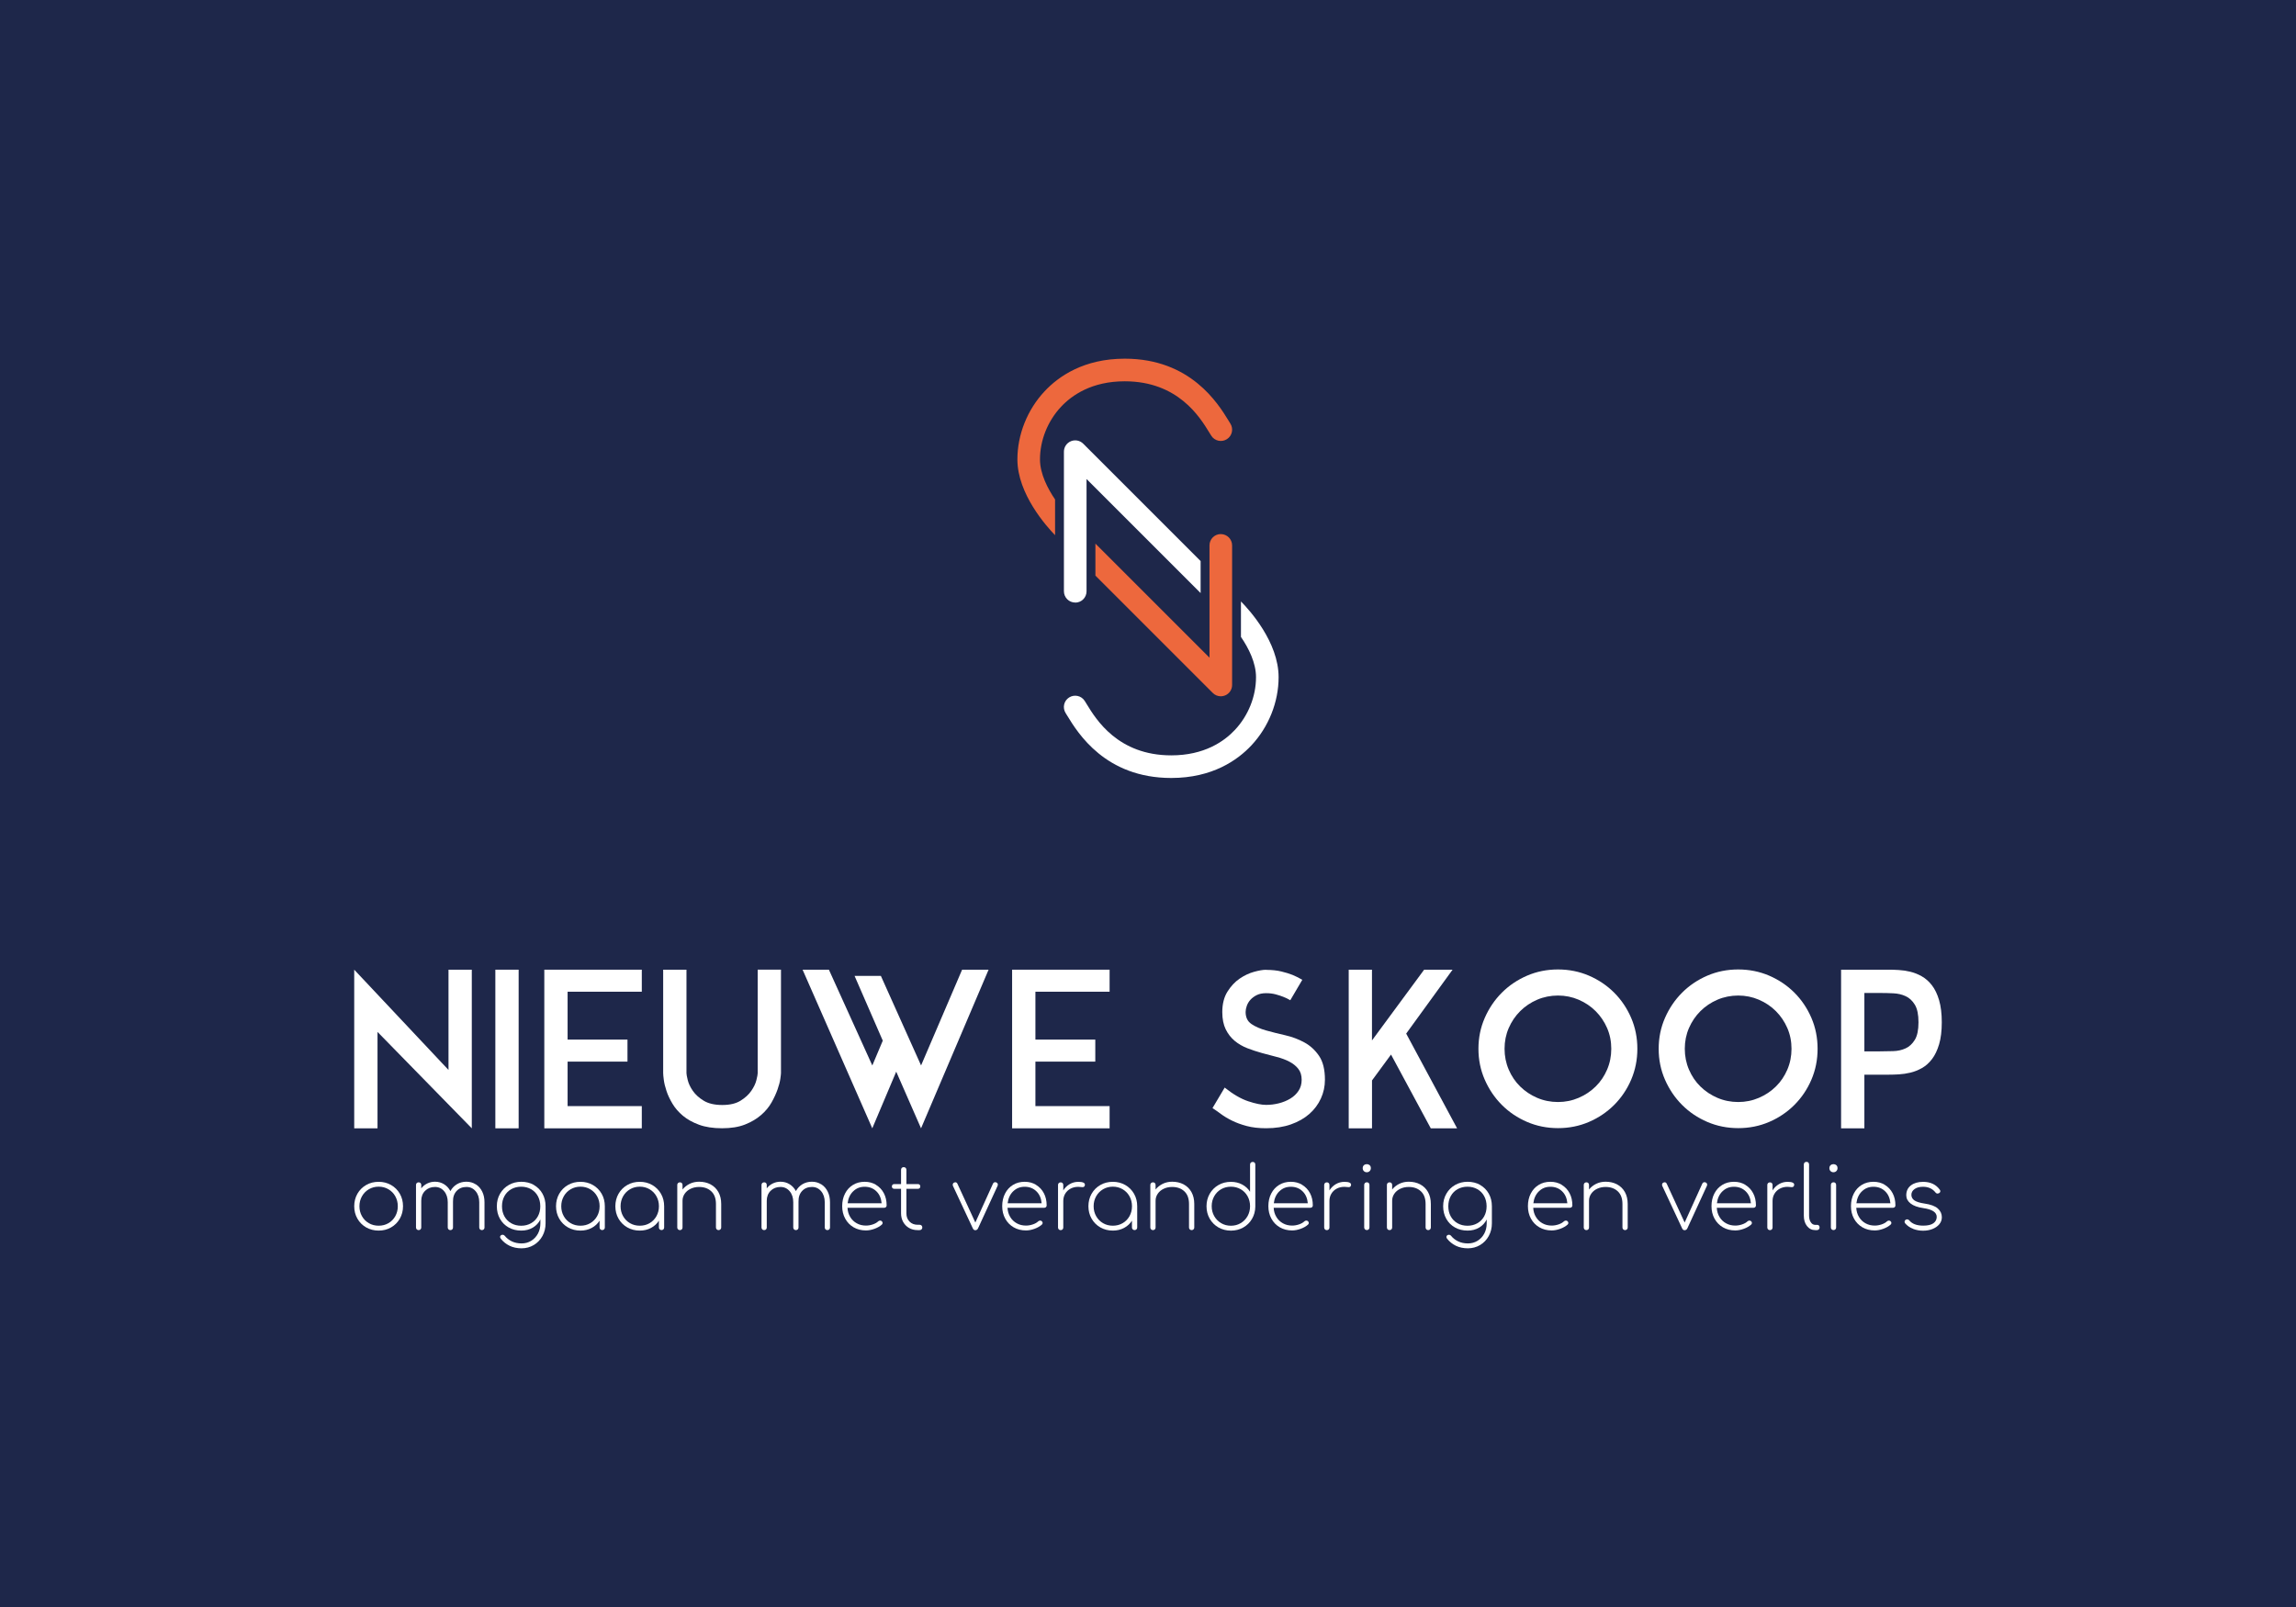 <?xml version="1.0" encoding="UTF-8"?> <svg xmlns="http://www.w3.org/2000/svg" id="Laag_1" data-name="Laag 1" viewBox="0 0 708.66 496.06"><defs><style> .cls-1 { fill: #ed683d; } .cls-2 { fill: #fff; } .cls-3 { fill: #1e274a; } </style></defs><rect class="cls-3" width="708.66" height="496.06"></rect><g><g><path class="cls-2" d="M138.43,330.28v-30.95h7.19v48.97l-29.1-29.76v29.76h-7.19v-48.97l29.1,30.95Z"></path><path class="cls-2" d="M160.08,348.3h-7.19v-48.97h7.19v48.97Z"></path><path class="cls-2" d="M198.09,299.33v6.8h-22.9v14.78h18.48v6.8h-18.48v13.73h22.9v6.86h-30.09v-48.97h30.09Z"></path><path class="cls-2" d="M204.69,299.33h7.19v31.94c0,.35,.13,1.07,.39,2.14,.26,1.08,.79,2.19,1.58,3.33,.79,1.14,1.91,2.16,3.36,3.04,1.45,.88,3.36,1.32,5.72,1.32s4.2-.44,5.63-1.32c1.42-.88,2.53-1.89,3.32-3.04,.79-1.14,1.32-2.24,1.58-3.3,.26-1.06,.4-1.76,.4-2.11v-32.01h7.19v31.94c0,.26-.07,.86-.2,1.78-.13,.92-.42,2.01-.86,3.27-.44,1.25-1.05,2.59-1.84,3.99-.79,1.41-1.87,2.71-3.23,3.89-1.36,1.19-3.02,2.17-4.97,2.94-1.95,.77-4.31,1.15-7.08,1.15s-5.14-.36-7.12-1.09c-1.98-.73-3.63-1.65-4.97-2.77-1.34-1.12-2.41-2.36-3.23-3.73-.81-1.36-1.43-2.67-1.84-3.93-.42-1.25-.69-2.38-.82-3.37-.13-.99-.2-1.7-.2-2.14v-31.94Z"></path><path class="cls-2" d="M296.95,299.33h8.18l-20.85,48.97-7.66-17.49-7.39,17.49-21.51-48.97h8.12l13.4,29.57,3.23-7.66-8.71-20h8.12l12.41,27.65,12.67-29.57Z"></path><path class="cls-2" d="M342.48,299.33v6.8h-22.9v14.78h18.48v6.8h-18.48v13.73h22.9v6.86h-30.09v-48.97h30.09Z"></path><path class="cls-2" d="M390.79,299.39c1.76,0,3.32,.16,4.69,.49,1.36,.33,2.53,.69,3.5,1.08,1.14,.48,2.13,.98,2.97,1.5l-3.7,6.3c-.66-.4-1.39-.75-2.18-1.06-.66-.26-1.44-.52-2.34-.76-.9-.24-1.88-.36-2.94-.36-1.14,0-2.11,.2-2.9,.59-.79,.4-1.44,.88-1.95,1.45-.51,.57-.88,1.2-1.12,1.88-.24,.68-.36,1.31-.36,1.88,0,1.67,.6,2.92,1.81,3.73,1.21,.81,2.72,1.47,4.54,1.98,1.82,.51,3.78,1,5.89,1.48,2.11,.48,4.07,1.22,5.89,2.21,1.82,.99,3.33,2.38,4.54,4.16,1.21,1.78,1.81,4.23,1.81,7.36,0,2.02-.41,3.95-1.24,5.77-.83,1.83-2.02,3.42-3.56,4.78-1.55,1.36-3.44,2.44-5.69,3.23-2.24,.79-4.79,1.19-7.65,1.19-2.29,0-4.29-.23-6.01-.69-1.72-.46-3.23-1.01-4.55-1.67-1.32-.65-2.46-1.34-3.43-2.06-.97-.72-1.83-1.32-2.57-1.8l3.76-6.33c2.6,2.07,5.02,3.48,7.26,4.22,2.24,.75,4.09,1.12,5.54,1.12,1.32,0,2.63-.16,3.93-.49,1.3-.33,2.47-.81,3.53-1.45,1.06-.64,1.9-1.44,2.54-2.41,.64-.97,.96-2.09,.96-3.37,0-1.41-.35-2.55-1.06-3.43-.7-.88-1.63-1.62-2.77-2.21-1.14-.59-2.45-1.08-3.93-1.45-1.47-.37-2.97-.77-4.49-1.19-1.52-.42-3.01-.91-4.49-1.48-1.47-.57-2.78-1.33-3.93-2.28-1.14-.95-2.07-2.13-2.77-3.56-.7-1.43-1.06-3.2-1.06-5.31,0-2.51,.53-4.61,1.58-6.3,1.06-1.69,2.31-3.04,3.76-4.03,1.45-.99,2.94-1.69,4.46-2.11,1.52-.42,2.76-.63,3.73-.63Z"></path><path class="cls-2" d="M423.46,299.33v21.84l16.1-21.84h8.78l-14.32,19.73,15.71,29.24h-8.12l-12.27-22.77-5.87,7.99v14.78h-7.19v-48.97h7.19Z"></path><path class="cls-2" d="M480.88,299.26c3.39,0,6.57,.64,9.54,1.91,2.97,1.28,5.57,3.03,7.79,5.25,2.22,2.22,3.97,4.82,5.25,7.79,1.28,2.97,1.91,6.15,1.91,9.54s-.64,6.57-1.91,9.54c-1.28,2.97-3.03,5.57-5.25,7.79-2.22,2.22-4.82,3.97-7.79,5.25-2.97,1.28-6.15,1.91-9.54,1.91s-6.57-.64-9.54-1.91c-2.97-1.28-5.57-3.02-7.79-5.25-2.22-2.22-3.98-4.82-5.28-7.79-1.3-2.97-1.95-6.15-1.95-9.54s.65-6.57,1.95-9.54c1.3-2.97,3.06-5.57,5.28-7.79,2.22-2.22,4.82-3.97,7.79-5.25,2.97-1.28,6.15-1.91,9.54-1.91Zm0,40.92c2.24,0,4.37-.43,6.37-1.29,2-.86,3.75-2.02,5.25-3.5,1.5-1.47,2.67-3.21,3.53-5.21,.86-2,1.29-4.15,1.29-6.44s-.43-4.42-1.29-6.4c-.86-1.98-2.04-3.72-3.53-5.21-1.5-1.5-3.25-2.67-5.25-3.53-2-.86-4.12-1.29-6.37-1.29s-4.43,.43-6.43,1.29c-2,.86-3.75,2.04-5.25,3.53-1.5,1.5-2.67,3.23-3.53,5.21-.86,1.98-1.29,4.11-1.29,6.4s.43,4.43,1.29,6.44c.86,2,2.03,3.74,3.53,5.21,1.5,1.47,3.24,2.64,5.25,3.5,2,.86,4.15,1.29,6.43,1.29Z"></path><path class="cls-2" d="M536.51,299.26c3.39,0,6.57,.64,9.54,1.91,2.97,1.28,5.57,3.03,7.79,5.25,2.22,2.22,3.97,4.82,5.25,7.79,1.28,2.97,1.91,6.15,1.91,9.54s-.64,6.57-1.91,9.54c-1.28,2.97-3.03,5.57-5.25,7.79s-4.82,3.97-7.79,5.25c-2.97,1.28-6.15,1.91-9.54,1.91s-6.57-.64-9.54-1.91c-2.97-1.28-5.57-3.02-7.79-5.25-2.22-2.22-3.98-4.82-5.28-7.79-1.3-2.97-1.95-6.15-1.95-9.54s.65-6.57,1.95-9.54c1.3-2.97,3.06-5.57,5.28-7.79,2.22-2.22,4.82-3.97,7.79-5.25,2.97-1.28,6.15-1.91,9.54-1.91Zm0,40.92c2.24,0,4.37-.43,6.37-1.29,2-.86,3.75-2.02,5.25-3.5,1.5-1.47,2.67-3.21,3.53-5.21,.86-2,1.29-4.15,1.29-6.44s-.43-4.42-1.29-6.4c-.86-1.98-2.04-3.72-3.53-5.21-1.5-1.5-3.25-2.67-5.25-3.53-2-.86-4.12-1.29-6.37-1.29s-4.43,.43-6.43,1.29c-2,.86-3.75,2.04-5.25,3.53-1.5,1.5-2.67,3.23-3.53,5.21-.86,1.98-1.29,4.11-1.29,6.4s.43,4.43,1.29,6.44c.86,2,2.03,3.74,3.53,5.21,1.5,1.47,3.24,2.64,5.25,3.5,2,.86,4.15,1.29,6.43,1.29Z"></path><path class="cls-2" d="M582.97,299.33c.88,0,1.9,.03,3.07,.1,1.17,.07,2.35,.24,3.56,.53,1.21,.29,2.4,.76,3.56,1.42,1.17,.66,2.21,1.58,3.13,2.77,.92,1.19,1.66,2.72,2.21,4.59,.55,1.87,.83,4.15,.83,6.83s-.28,4.95-.83,6.8c-.55,1.85-1.28,3.37-2.18,4.55-.9,1.19-1.94,2.11-3.1,2.77-1.17,.66-2.35,1.13-3.56,1.42-1.21,.29-2.39,.46-3.53,.53-1.14,.07-2.18,.1-3.1,.1h-7.59v16.56h-7.19v-48.97h14.72Zm-2.77,25.21c1.32,0,2.69-.02,4.12-.07,1.43-.04,2.72-.33,3.86-.86,1.14-.53,2.09-1.41,2.84-2.64,.75-1.23,1.12-3.04,1.12-5.41s-.37-4.18-1.12-5.41c-.75-1.23-1.69-2.11-2.84-2.64-1.14-.53-2.42-.83-3.83-.89-1.41-.07-2.77-.1-4.09-.1h-4.82v18.02h4.75Z"></path></g><g><path class="cls-2" d="M113.02,378.89c-1.15-.66-2.05-1.56-2.71-2.71-.66-1.15-.98-2.43-.98-3.83s.33-2.7,.98-3.85c.66-1.15,1.56-2.05,2.71-2.71s2.43-.98,3.85-.98,2.68,.33,3.83,.98c1.15,.66,2.05,1.56,2.71,2.71s.98,2.44,.98,3.85-.33,2.68-.98,3.83c-.66,1.15-1.56,2.05-2.71,2.71s-2.43,.98-3.83,.98-2.7-.33-3.85-.98Zm6.87-1.31c.9-.52,1.6-1.24,2.12-2.16,.51-.92,.77-1.94,.77-3.07s-.26-2.16-.77-3.07c-.51-.92-1.22-1.64-2.12-2.17-.9-.53-1.91-.8-3.02-.8s-2.12,.27-3.02,.8-1.61,1.25-2.13,2.17c-.52,.92-.78,1.94-.78,3.07s.26,2.16,.78,3.07c.52,.92,1.23,1.64,2.13,2.16,.9,.52,1.9,.78,3.02,.78s2.12-.26,3.02-.78Z"></path><path class="cls-2" d="M146.87,365.59c.84,.54,1.5,1.29,1.97,2.25,.47,.96,.7,2.05,.7,3.28v7.79c0,.23-.07,.43-.22,.58s-.34,.23-.59,.23c-.23,0-.43-.08-.58-.23-.15-.15-.23-.35-.23-.58v-7.79c0-1.38-.37-2.52-1.11-3.4-.74-.88-1.68-1.32-2.83-1.32-1.26,0-2.27,.41-3.05,1.24-.77,.83-1.14,1.92-1.11,3.29v7.98c0,.23-.07,.43-.22,.58-.14,.15-.34,.23-.59,.23-.23,0-.43-.08-.58-.23-.15-.15-.23-.35-.23-.58v-7.79c0-1.38-.37-2.52-1.11-3.4-.74-.88-1.68-1.32-2.83-1.32-1.24,0-2.26,.4-3.05,1.19-.79,.79-1.19,1.82-1.19,3.07v8.25c0,.23-.07,.43-.22,.58s-.34,.23-.59,.23c-.23,0-.43-.08-.58-.23-.15-.15-.23-.35-.23-.58v-13.13c0-.25,.08-.45,.23-.59,.15-.14,.35-.22,.58-.22,.25,0,.45,.07,.59,.22s.22,.34,.22,.59v1.05c.5-.65,1.12-1.15,1.86-1.51,.74-.36,1.53-.54,2.37-.54,1.04,0,1.98,.26,2.8,.77,.83,.51,1.48,1.22,1.97,2.12,.49-.9,1.16-1.6,2.02-2.12,.86-.51,1.83-.77,2.91-.77s2.04,.27,2.88,.81Z"></path><path class="cls-2" d="M164.76,365.78c1.14,.65,2.03,1.54,2.67,2.68,.64,1.14,.96,2.44,.96,3.89v5.28c0,1.44-.32,2.74-.97,3.92-.65,1.18-1.54,2.1-2.67,2.78-1.13,.67-2.39,1.01-3.77,1.01s-2.66-.27-3.73-.8c-1.07-.53-1.96-1.25-2.68-2.17-.14-.18-.22-.36-.22-.54,0-.22,.09-.39,.27-.51,.14-.11,.31-.16,.49-.16,.29,0,.52,.12,.7,.35,.59,.72,1.33,1.28,2.2,1.7,.87,.41,1.86,.62,2.98,.62s2.08-.27,2.97-.81c.88-.54,1.57-1.28,2.08-2.22,.5-.94,.75-2,.75-3.17v-1.19c-.52,1.06-1.3,1.9-2.33,2.51-1.03,.61-2.22,.92-3.57,.92-1.46,0-2.75-.32-3.89-.96-1.14-.64-2.04-1.53-2.68-2.67-.65-1.14-.97-2.44-.97-3.89s.33-2.73,1-3.88c.66-1.15,1.57-2.05,2.72-2.7,1.15-.65,2.43-.97,3.83-.97s2.75,.32,3.89,.97Zm-.85,11.82c.9-.51,1.6-1.22,2.1-2.13,.5-.91,.75-1.94,.75-3.11s-.25-2.21-.75-3.13c-.5-.92-1.2-1.63-2.1-2.14-.9-.51-1.91-.77-3.05-.77s-2.17,.26-3.07,.77c-.9,.51-1.6,1.23-2.1,2.14-.5,.92-.75,1.96-.75,3.13s.25,2.21,.75,3.11c.5,.91,1.2,1.62,2.1,2.13,.9,.51,1.92,.77,3.07,.77s2.15-.26,3.05-.77Z"></path><path class="cls-2" d="M182.99,365.79c1.15,.66,2.05,1.56,2.71,2.71s.98,2.44,.98,3.85v6.55c0,.23-.07,.43-.22,.58-.14,.15-.34,.23-.59,.23-.23,0-.43-.08-.58-.23-.15-.15-.23-.35-.23-.58v-2.1c-.59,.95-1.41,1.7-2.44,2.25-1.03,.55-2.19,.82-3.46,.82-1.42,0-2.7-.33-3.85-.98-1.15-.66-2.05-1.56-2.71-2.71-.66-1.15-.98-2.43-.98-3.83s.33-2.7,.98-3.85c.66-1.15,1.56-2.05,2.71-2.71,1.15-.66,2.43-.98,3.85-.98s2.68,.33,3.83,.98Zm-.81,11.79c.9-.52,1.6-1.24,2.12-2.16,.51-.92,.77-1.94,.77-3.07s-.26-2.16-.77-3.07c-.51-.92-1.22-1.64-2.12-2.17-.9-.53-1.91-.8-3.02-.8s-2.12,.27-3.02,.8c-.9,.53-1.61,1.25-2.13,2.17-.52,.92-.78,1.94-.78,3.07s.26,2.16,.78,3.07c.52,.92,1.23,1.64,2.13,2.16,.9,.52,1.9,.78,3.02,.78s2.12-.26,3.02-.78Z"></path><path class="cls-2" d="M201.3,365.79c1.15,.66,2.05,1.56,2.71,2.71s.98,2.44,.98,3.85v6.55c0,.23-.07,.43-.22,.58-.14,.15-.34,.23-.59,.23-.23,0-.43-.08-.58-.23-.15-.15-.23-.35-.23-.58v-2.1c-.59,.95-1.41,1.7-2.44,2.25-1.03,.55-2.19,.82-3.46,.82-1.42,0-2.7-.33-3.85-.98-1.15-.66-2.05-1.56-2.71-2.71-.66-1.15-.98-2.43-.98-3.83s.33-2.7,.98-3.85c.66-1.15,1.56-2.05,2.71-2.71s2.43-.98,3.85-.98,2.68,.33,3.83,.98Zm-.81,11.79c.9-.52,1.6-1.24,2.12-2.16,.51-.92,.77-1.94,.77-3.07s-.26-2.16-.77-3.07c-.51-.92-1.22-1.64-2.12-2.17-.9-.53-1.91-.8-3.02-.8s-2.12,.27-3.02,.8-1.61,1.25-2.13,2.17c-.52,.92-.78,1.94-.78,3.07s.26,2.16,.78,3.07c.52,.92,1.23,1.64,2.13,2.16,.9,.52,1.9,.78,3.02,.78s2.12-.26,3.02-.78Z"></path><path class="cls-2" d="M219.29,365.59c1.03,.54,1.84,1.33,2.43,2.36,.58,1.03,.88,2.27,.88,3.71v7.25c0,.23-.08,.43-.23,.58-.15,.15-.35,.23-.58,.23s-.43-.08-.58-.23c-.15-.15-.23-.35-.23-.58v-7.25c0-1.71-.48-3.01-1.44-3.91-.96-.9-2.21-1.35-3.76-1.35-.95,0-1.82,.18-2.6,.55-.78,.37-1.4,.88-1.85,1.54-.45,.66-.67,1.38-.67,2.17v8.25c0,.23-.07,.43-.22,.58-.14,.15-.34,.23-.59,.23-.23,0-.43-.08-.58-.23-.15-.15-.23-.35-.23-.58v-13.13c0-.25,.08-.45,.23-.59,.15-.14,.35-.22,.58-.22,.25,0,.45,.07,.59,.22s.22,.34,.22,.59v1.4c.61-.76,1.36-1.34,2.24-1.77,.88-.42,1.84-.63,2.88-.63,1.31,0,2.48,.27,3.52,.81Z"></path><path class="cls-2" d="M253.51,365.59c.84,.54,1.5,1.29,1.97,2.25,.47,.96,.7,2.05,.7,3.28v7.79c0,.23-.07,.43-.22,.58s-.34,.23-.59,.23c-.23,0-.43-.08-.58-.23-.15-.15-.23-.35-.23-.58v-7.79c0-1.38-.37-2.52-1.11-3.4-.74-.88-1.68-1.32-2.83-1.32-1.26,0-2.27,.41-3.05,1.24-.77,.83-1.14,1.92-1.11,3.29v7.98c0,.23-.07,.43-.22,.58s-.34,.23-.59,.23c-.23,0-.43-.08-.58-.23-.15-.15-.23-.35-.23-.58v-7.79c0-1.38-.37-2.52-1.11-3.4-.74-.88-1.68-1.32-2.83-1.32-1.24,0-2.26,.4-3.05,1.19-.79,.79-1.19,1.82-1.19,3.07v8.25c0,.23-.07,.43-.22,.58-.14,.15-.34,.23-.59,.23-.23,0-.43-.08-.58-.23-.15-.15-.23-.35-.23-.58v-13.13c0-.25,.08-.45,.23-.59,.15-.14,.35-.22,.58-.22,.25,0,.45,.07,.59,.22s.22,.34,.22,.59v1.05c.5-.65,1.12-1.15,1.86-1.51,.74-.36,1.53-.54,2.37-.54,1.04,0,1.98,.26,2.8,.77,.83,.51,1.48,1.22,1.97,2.12,.49-.9,1.16-1.6,2.02-2.12,.86-.51,1.83-.77,2.91-.77s2.04,.27,2.88,.81Z"></path><path class="cls-2" d="M270.39,365.76c1.03,.62,1.84,1.48,2.41,2.57,.58,1.1,.86,2.35,.86,3.75,0,.23-.07,.42-.22,.55s-.33,.2-.57,.2h-11.29c.05,1.06,.33,2.01,.84,2.84,.5,.84,1.18,1.49,2.02,1.95,.84,.47,1.79,.7,2.83,.7,.7,0,1.41-.12,2.12-.36,.71-.24,1.27-.56,1.68-.96,.18-.14,.37-.22,.57-.22s.36,.05,.48,.16c.2,.16,.3,.35,.3,.57,0,.18-.08,.35-.24,.51-.58,.52-1.33,.95-2.25,1.29-.93,.34-1.81,.51-2.66,.51-1.42,0-2.68-.32-3.79-.96-1.11-.64-1.97-1.53-2.6-2.67-.63-1.14-.94-2.43-.94-3.87s.29-2.75,.88-3.89c.58-1.14,1.4-2.03,2.45-2.67,1.05-.64,2.25-.96,3.6-.96s2.48,.31,3.52,.93Zm-7.06,1.98c-.96,.93-1.53,2.17-1.71,3.69h10.49c-.13-1.53-.66-2.76-1.62-3.69-.95-.93-2.16-1.4-3.61-1.4s-2.58,.47-3.54,1.4Z"></path><path class="cls-2" d="M284.44,378.3c.15,.15,.23,.35,.23,.61,0,.23-.08,.43-.23,.58-.15,.15-.35,.23-.61,.23h-.62c-.99,0-1.87-.22-2.64-.67-.77-.45-1.37-1.06-1.81-1.85-.43-.78-.65-1.67-.65-2.66v-7.57h-2.1c-.22,0-.39-.07-.53-.2s-.2-.31-.2-.53,.07-.39,.2-.53c.13-.13,.31-.2,.53-.2h2.1v-4.39c0-.25,.08-.45,.23-.61,.15-.15,.35-.23,.58-.23,.25,0,.45,.08,.61,.23,.15,.15,.23,.35,.23,.61v4.39h3.56c.22,0,.39,.07,.53,.2,.13,.14,.2,.31,.2,.53s-.07,.39-.2,.53-.31,.2-.53,.2h-3.56v7.57c0,1.04,.32,1.89,.97,2.55s1.48,.98,2.51,.98h.59c.25,0,.45,.08,.61,.23Z"></path><path class="cls-2" d="M307.98,365.7c0,.13-.02,.23-.05,.3l-6.06,13.18c-.18,.38-.47,.57-.86,.57-.16,0-.31-.05-.44-.15-.13-.1-.24-.24-.31-.42l-6.15-13.15c-.04-.07-.05-.17-.05-.3,0-.32,.15-.56,.46-.7,.11-.05,.22-.08,.32-.08,.31,0,.53,.15,.67,.46l5.53,11.97,5.44-11.99c.14-.31,.38-.46,.7-.46,.13,0,.24,.03,.35,.08,.31,.14,.46,.38,.46,.7Z"></path><path class="cls-2" d="M319.78,365.76c1.03,.62,1.84,1.48,2.41,2.57,.58,1.1,.86,2.35,.86,3.75,0,.23-.07,.42-.22,.55s-.33,.2-.57,.2h-11.29c.05,1.06,.33,2.01,.84,2.84,.5,.84,1.18,1.49,2.02,1.95,.84,.47,1.79,.7,2.83,.7,.7,0,1.41-.12,2.12-.36,.71-.24,1.27-.56,1.68-.96,.18-.14,.37-.22,.57-.22s.36,.05,.48,.16c.2,.16,.3,.35,.3,.57,0,.18-.08,.35-.24,.51-.58,.52-1.33,.95-2.25,1.29-.93,.34-1.81,.51-2.66,.51-1.42,0-2.68-.32-3.79-.96-1.11-.64-1.97-1.53-2.6-2.67-.63-1.14-.94-2.43-.94-3.87s.29-2.75,.88-3.89c.58-1.14,1.4-2.03,2.45-2.67,1.05-.64,2.25-.96,3.6-.96s2.48,.31,3.52,.93Zm-7.06,1.98c-.96,.93-1.53,2.17-1.71,3.69h10.49c-.13-1.53-.66-2.76-1.62-3.69-.95-.93-2.16-1.4-3.61-1.4s-2.58,.47-3.54,1.4Z"></path><path class="cls-2" d="M334.86,365.7c0,.09,0,.16-.03,.22-.05,.2-.14,.34-.26,.42s-.27,.12-.47,.12c-.16,0-.37-.02-.63-.05-.26-.04-.48-.05-.66-.05-.9,0-1.7,.19-2.4,.57-.7,.38-1.25,.9-1.64,1.56s-.59,1.41-.59,2.24v8.19c0,.23-.07,.43-.22,.58s-.34,.23-.59,.23c-.23,0-.43-.08-.58-.23-.15-.15-.23-.35-.23-.58v-13.13c0-.25,.08-.45,.23-.59,.15-.14,.35-.22,.58-.22,.25,0,.45,.07,.59,.22s.22,.34,.22,.59v1.67c.52-.83,1.19-1.47,1.99-1.94,.81-.47,1.69-.7,2.64-.7,1.37,0,2.05,.3,2.05,.89Z"></path><path class="cls-2" d="M347.31,365.79c1.15,.66,2.05,1.56,2.71,2.71,.66,1.15,.98,2.44,.98,3.85v6.55c0,.23-.07,.43-.22,.58s-.34,.23-.59,.23c-.23,0-.43-.08-.58-.23-.15-.15-.23-.35-.23-.58v-2.1c-.59,.95-1.41,1.7-2.44,2.25-1.03,.55-2.19,.82-3.46,.82-1.42,0-2.7-.33-3.85-.98-1.15-.66-2.05-1.56-2.71-2.71-.66-1.15-.98-2.43-.98-3.83s.33-2.7,.98-3.85c.66-1.15,1.56-2.05,2.71-2.71,1.15-.66,2.43-.98,3.85-.98s2.68,.33,3.83,.98Zm-.81,11.79c.9-.52,1.6-1.24,2.12-2.16,.51-.92,.77-1.94,.77-3.07s-.26-2.16-.77-3.07c-.51-.92-1.22-1.64-2.12-2.17-.9-.53-1.91-.8-3.02-.8s-2.12,.27-3.02,.8-1.61,1.25-2.13,2.17c-.52,.92-.78,1.94-.78,3.07s.26,2.16,.78,3.07c.52,.92,1.23,1.64,2.13,2.16,.9,.52,1.9,.78,3.02,.78s2.12-.26,3.02-.78Z"></path><path class="cls-2" d="M365.3,365.59c1.03,.54,1.84,1.33,2.43,2.36,.58,1.03,.88,2.27,.88,3.71v7.25c0,.23-.08,.43-.23,.58s-.35,.23-.58,.23-.43-.08-.58-.23c-.15-.15-.23-.35-.23-.58v-7.25c0-1.71-.48-3.01-1.44-3.91-.96-.9-2.21-1.35-3.76-1.35-.95,0-1.82,.18-2.6,.55-.78,.37-1.4,.88-1.85,1.54s-.67,1.38-.67,2.17v8.25c0,.23-.07,.43-.22,.58s-.34,.23-.59,.23c-.23,0-.43-.08-.58-.23-.15-.15-.23-.35-.23-.58v-13.13c0-.25,.08-.45,.23-.59,.15-.14,.35-.22,.58-.22,.25,0,.45,.07,.59,.22s.22,.34,.22,.59v1.4c.61-.76,1.36-1.34,2.24-1.77,.88-.42,1.84-.63,2.88-.63,1.31,0,2.48,.27,3.52,.81Z"></path><path class="cls-2" d="M387.23,358.88c.14,.14,.22,.34,.22,.59v13.02c-.02,1.38-.36,2.64-1.02,3.77-.66,1.13-1.57,2.02-2.71,2.66-1.14,.64-2.4,.96-3.79,.96s-2.7-.33-3.85-.98c-1.15-.66-2.05-1.56-2.71-2.71-.66-1.15-.98-2.44-.98-3.85s.33-2.68,.98-3.83c.66-1.15,1.56-2.05,2.71-2.71,1.15-.66,2.43-.98,3.85-.98,1.28,0,2.43,.27,3.46,.82,1.03,.55,1.85,1.3,2.44,2.25v-8.41c0-.25,.08-.45,.23-.59,.15-.14,.35-.22,.58-.22,.25,0,.45,.07,.59,.22Zm-4.29,18.69c.9-.53,1.6-1.25,2.12-2.17,.51-.92,.77-1.94,.77-3.07s-.26-2.16-.77-3.07c-.51-.92-1.22-1.64-2.12-2.16-.9-.52-1.91-.78-3.02-.78s-2.12,.26-3.02,.78c-.9,.52-1.61,1.24-2.13,2.16-.52,.92-.78,1.94-.78,3.07s.26,2.16,.78,3.07c.52,.92,1.23,1.64,2.13,2.17,.9,.53,1.9,.8,3.02,.8s2.12-.27,3.02-.8Z"></path><path class="cls-2" d="M401.93,365.76c1.03,.62,1.84,1.48,2.41,2.57,.58,1.1,.86,2.35,.86,3.75,0,.23-.07,.42-.22,.55s-.33,.2-.57,.2h-11.29c.05,1.06,.33,2.01,.84,2.84,.5,.84,1.18,1.49,2.02,1.95,.84,.47,1.79,.7,2.83,.7,.7,0,1.41-.12,2.12-.36,.71-.24,1.27-.56,1.68-.96,.18-.14,.37-.22,.57-.22s.36,.05,.48,.16c.2,.16,.3,.35,.3,.57,0,.18-.08,.35-.24,.51-.58,.52-1.33,.95-2.25,1.29-.93,.34-1.81,.51-2.66,.51-1.42,0-2.68-.32-3.79-.96-1.11-.64-1.97-1.53-2.6-2.67-.63-1.14-.94-2.43-.94-3.87s.29-2.75,.88-3.89c.58-1.14,1.4-2.03,2.45-2.67,1.05-.64,2.25-.96,3.6-.96s2.48,.31,3.52,.93Zm-7.06,1.98c-.96,.93-1.53,2.17-1.71,3.69h10.49c-.13-1.53-.66-2.76-1.62-3.69-.95-.93-2.16-1.4-3.61-1.4s-2.58,.47-3.54,1.4Z"></path><path class="cls-2" d="M417.01,365.7c0,.09,0,.16-.03,.22-.05,.2-.14,.34-.26,.42s-.27,.12-.47,.12c-.16,0-.37-.02-.63-.05-.26-.04-.48-.05-.66-.05-.9,0-1.7,.19-2.4,.57-.7,.38-1.25,.9-1.64,1.56-.4,.66-.59,1.41-.59,2.24v8.19c0,.23-.07,.43-.22,.58-.14,.15-.34,.23-.59,.23-.23,0-.43-.08-.58-.23-.15-.15-.23-.35-.23-.58v-13.13c0-.25,.08-.45,.23-.59,.15-.14,.35-.22,.58-.22,.25,0,.45,.07,.59,.22s.22,.34,.22,.59v1.67c.52-.83,1.19-1.47,1.99-1.94,.81-.47,1.69-.7,2.64-.7,1.37,0,2.05,.3,2.05,.89Z"></path><path class="cls-2" d="M420.95,361.5c-.23-.24-.35-.54-.35-.9,0-.4,.13-.7,.38-.92s.55-.32,.89-.32,.63,.11,.88,.32c.24,.22,.36,.52,.36,.92,0,.36-.12,.66-.36,.9-.24,.24-.54,.36-.9,.36s-.66-.12-.89-.36Zm.34,17.98c-.15-.15-.23-.35-.23-.58v-13.13c0-.25,.08-.45,.23-.59,.15-.14,.35-.22,.58-.22,.25,0,.45,.07,.59,.22,.14,.14,.22,.34,.22,.59v13.13c0,.23-.07,.43-.22,.58-.14,.15-.34,.23-.59,.23-.23,0-.43-.08-.58-.23Z"></path><path class="cls-2" d="M438.32,365.59c1.03,.54,1.84,1.33,2.43,2.36,.58,1.03,.88,2.27,.88,3.71v7.25c0,.23-.08,.43-.23,.58-.15,.15-.35,.23-.58,.23s-.43-.08-.58-.23c-.15-.15-.23-.35-.23-.58v-7.25c0-1.71-.48-3.01-1.44-3.91-.96-.9-2.21-1.35-3.76-1.35-.95,0-1.82,.18-2.6,.55-.78,.37-1.4,.88-1.85,1.54s-.67,1.38-.67,2.17v8.25c0,.23-.07,.43-.22,.58s-.34,.23-.59,.23c-.23,0-.43-.08-.58-.23-.15-.15-.23-.35-.23-.58v-13.13c0-.25,.08-.45,.23-.59,.15-.14,.35-.22,.58-.22,.25,0,.45,.07,.59,.22s.22,.34,.22,.59v1.4c.61-.76,1.36-1.34,2.24-1.77,.88-.42,1.84-.63,2.88-.63,1.31,0,2.48,.27,3.52,.81Z"></path><path class="cls-2" d="M456.84,365.78c1.14,.65,2.03,1.54,2.67,2.68,.64,1.14,.96,2.44,.96,3.89v5.28c0,1.44-.32,2.74-.97,3.92-.65,1.18-1.54,2.1-2.67,2.78-1.13,.67-2.39,1.01-3.77,1.01s-2.66-.27-3.73-.8c-1.07-.53-1.96-1.25-2.68-2.17-.14-.18-.22-.36-.22-.54,0-.22,.09-.39,.27-.51,.14-.11,.31-.16,.49-.16,.29,0,.52,.12,.7,.35,.59,.72,1.33,1.28,2.2,1.7,.87,.41,1.86,.62,2.98,.62s2.08-.27,2.97-.81c.88-.54,1.57-1.28,2.08-2.22,.5-.94,.75-2,.75-3.17v-1.19c-.52,1.06-1.3,1.9-2.33,2.51-1.03,.61-2.22,.92-3.57,.92-1.46,0-2.75-.32-3.89-.96-1.14-.64-2.04-1.53-2.68-2.67-.65-1.14-.97-2.44-.97-3.89s.33-2.73,1-3.88c.66-1.15,1.57-2.05,2.72-2.7,1.15-.65,2.43-.97,3.83-.97s2.75,.32,3.89,.97Zm-.85,11.82c.9-.51,1.6-1.22,2.1-2.13,.5-.91,.75-1.94,.75-3.11s-.25-2.21-.75-3.13c-.5-.92-1.2-1.63-2.1-2.14-.9-.51-1.91-.77-3.05-.77s-2.17,.26-3.07,.77c-.9,.51-1.6,1.23-2.1,2.14-.5,.92-.75,1.96-.75,3.13s.25,2.21,.75,3.11c.5,.91,1.2,1.62,2.1,2.13,.9,.51,1.92,.77,3.07,.77s2.15-.26,3.05-.77Z"></path><path class="cls-2" d="M482.04,365.76c1.03,.62,1.84,1.48,2.41,2.57,.58,1.1,.86,2.35,.86,3.75,0,.23-.07,.42-.22,.55s-.33,.2-.57,.2h-11.29c.05,1.06,.33,2.01,.84,2.84,.5,.84,1.18,1.49,2.02,1.95,.84,.47,1.79,.7,2.83,.7,.7,0,1.41-.12,2.12-.36,.71-.24,1.27-.56,1.68-.96,.18-.14,.37-.22,.57-.22s.36,.05,.48,.16c.2,.16,.3,.35,.3,.57,0,.18-.08,.35-.24,.51-.58,.52-1.33,.95-2.25,1.29-.93,.34-1.81,.51-2.66,.51-1.42,0-2.68-.32-3.79-.96-1.11-.64-1.97-1.53-2.6-2.67-.63-1.14-.94-2.43-.94-3.87s.29-2.75,.88-3.89c.58-1.14,1.4-2.03,2.45-2.67,1.05-.64,2.25-.96,3.6-.96s2.48,.31,3.52,.93Zm-7.06,1.98c-.96,.93-1.53,2.17-1.71,3.69h10.49c-.13-1.53-.66-2.76-1.62-3.69-.95-.93-2.16-1.4-3.61-1.4s-2.58,.47-3.54,1.4Z"></path><path class="cls-2" d="M499.08,365.59c1.03,.54,1.84,1.33,2.43,2.36,.58,1.03,.88,2.27,.88,3.71v7.25c0,.23-.08,.43-.23,.58-.15,.15-.35,.23-.58,.23s-.43-.08-.58-.23c-.15-.15-.23-.35-.23-.58v-7.25c0-1.71-.48-3.01-1.44-3.91-.96-.9-2.21-1.35-3.76-1.35-.95,0-1.82,.18-2.6,.55-.78,.37-1.4,.88-1.85,1.54-.45,.66-.67,1.38-.67,2.17v8.25c0,.23-.07,.43-.22,.58-.14,.15-.34,.23-.59,.23-.23,0-.43-.08-.58-.23-.15-.15-.23-.35-.23-.58v-13.13c0-.25,.08-.45,.23-.59,.15-.14,.35-.22,.58-.22,.25,0,.45,.07,.59,.22s.22,.34,.22,.59v1.4c.61-.76,1.36-1.34,2.24-1.77,.88-.42,1.84-.63,2.88-.63,1.31,0,2.48,.27,3.52,.81Z"></path><path class="cls-2" d="M526.91,365.7c0,.13-.02,.23-.05,.3l-6.06,13.18c-.18,.38-.47,.57-.86,.57-.16,0-.31-.05-.44-.15-.13-.1-.24-.24-.31-.42l-6.15-13.15c-.04-.07-.05-.17-.05-.3,0-.32,.15-.56,.46-.7,.11-.05,.22-.08,.32-.08,.31,0,.53,.15,.67,.46l5.53,11.97,5.44-11.99c.14-.31,.38-.46,.7-.46,.13,0,.24,.03,.35,.08,.31,.14,.46,.38,.46,.7Z"></path><path class="cls-2" d="M538.7,365.76c1.03,.62,1.84,1.48,2.41,2.57,.58,1.1,.86,2.35,.86,3.75,0,.23-.07,.42-.22,.55s-.33,.2-.57,.2h-11.29c.05,1.06,.33,2.01,.84,2.84,.5,.84,1.18,1.49,2.02,1.95,.84,.47,1.79,.7,2.83,.7,.7,0,1.41-.12,2.12-.36,.71-.24,1.27-.56,1.68-.96,.18-.14,.37-.22,.57-.22s.36,.05,.48,.16c.2,.16,.3,.35,.3,.57,0,.18-.08,.35-.24,.51-.58,.52-1.33,.95-2.25,1.29-.93,.34-1.81,.51-2.66,.51-1.42,0-2.68-.32-3.79-.96-1.11-.64-1.97-1.53-2.6-2.67-.63-1.14-.94-2.43-.94-3.87s.29-2.75,.88-3.89c.58-1.14,1.4-2.03,2.45-2.67,1.05-.64,2.25-.96,3.6-.96s2.48,.31,3.52,.93Zm-7.06,1.98c-.96,.93-1.53,2.17-1.71,3.69h10.49c-.13-1.53-.66-2.76-1.62-3.69-.95-.93-2.16-1.4-3.61-1.4s-2.58,.47-3.54,1.4Z"></path><path class="cls-2" d="M553.78,365.7c0,.09,0,.16-.03,.22-.05,.2-.14,.34-.26,.42s-.27,.12-.47,.12c-.16,0-.37-.02-.63-.05-.26-.04-.48-.05-.66-.05-.9,0-1.7,.19-2.4,.57-.7,.38-1.25,.9-1.64,1.56-.4,.66-.59,1.41-.59,2.24v8.19c0,.23-.07,.43-.22,.58s-.34,.23-.59,.23c-.23,0-.43-.08-.58-.23-.15-.15-.23-.35-.23-.58v-13.13c0-.25,.08-.45,.23-.59,.15-.14,.35-.22,.58-.22,.25,0,.45,.07,.59,.22s.22,.34,.22,.59v1.67c.52-.83,1.19-1.47,1.99-1.94,.81-.47,1.69-.7,2.64-.7,1.37,0,2.05,.3,2.05,.89Z"></path><path class="cls-2" d="M557.73,378.47c-.66-.83-.98-1.9-.98-3.21v-15.8c0-.25,.08-.45,.23-.59,.15-.14,.35-.22,.58-.22,.25,0,.45,.07,.59,.22s.22,.34,.22,.59v15.8c0,.83,.18,1.51,.53,2.04,.35,.53,.8,.8,1.36,.8h.67c.2,0,.36,.07,.49,.22,.13,.14,.19,.34,.19,.59,0,.23-.07,.43-.22,.58s-.34,.23-.59,.23h-.54c-1.02,0-1.86-.41-2.52-1.24Z"></path><path class="cls-2" d="M564.99,361.5c-.23-.24-.35-.54-.35-.9,0-.4,.13-.7,.38-.92s.55-.32,.89-.32,.63,.11,.88,.32c.24,.22,.36,.52,.36,.92,0,.36-.12,.66-.36,.9-.24,.24-.54,.36-.9,.36s-.66-.12-.89-.36Zm.34,17.98c-.15-.15-.23-.35-.23-.58v-13.13c0-.25,.08-.45,.23-.59,.15-.14,.35-.22,.58-.22,.25,0,.45,.07,.59,.22,.14,.14,.22,.34,.22,.59v13.13c0,.23-.07,.43-.22,.58-.14,.15-.34,.23-.59,.23-.23,0-.43-.08-.58-.23Z"></path><path class="cls-2" d="M581.75,365.76c1.03,.62,1.84,1.48,2.41,2.57,.58,1.1,.86,2.35,.86,3.75,0,.23-.07,.42-.22,.55s-.33,.2-.57,.2h-11.29c.05,1.06,.33,2.01,.84,2.84,.5,.84,1.18,1.49,2.02,1.95,.84,.47,1.79,.7,2.83,.7,.7,0,1.41-.12,2.12-.36,.71-.24,1.27-.56,1.68-.96,.18-.14,.37-.22,.57-.22s.36,.05,.48,.16c.2,.16,.3,.35,.3,.57,0,.18-.08,.35-.24,.51-.58,.52-1.33,.95-2.25,1.29-.93,.34-1.81,.51-2.66,.51-1.42,0-2.68-.32-3.79-.96-1.11-.64-1.97-1.53-2.6-2.67-.63-1.14-.94-2.43-.94-3.87s.29-2.75,.88-3.89c.58-1.14,1.4-2.03,2.45-2.67,1.05-.64,2.25-.96,3.6-.96s2.48,.31,3.52,.93Zm-7.06,1.98c-.96,.93-1.53,2.17-1.71,3.69h10.49c-.13-1.53-.66-2.76-1.62-3.69-.95-.93-2.16-1.4-3.61-1.4s-2.58,.47-3.54,1.4Z"></path><path class="cls-2" d="M590.49,379.32c-.99-.37-1.81-.93-2.45-1.68-.13-.14-.19-.31-.19-.49,0-.25,.12-.46,.35-.62,.11-.09,.26-.13,.46-.13,.25,0,.46,.1,.62,.3,.9,1.1,2.35,1.64,4.34,1.64,1.42,0,2.47-.25,3.14-.75,.67-.5,1.01-1.15,1.01-1.94,0-1.42-1.37-2.33-4.12-2.72-1.74-.25-3.06-.73-3.95-1.43-.89-.7-1.33-1.55-1.33-2.53,0-1.31,.48-2.33,1.44-3.06,.96-.73,2.21-1.09,3.76-1.09,2.26,0,3.98,.81,5.15,2.43,.11,.13,.16,.28,.16,.46,0,.25-.14,.46-.43,.62-.18,.07-.31,.11-.4,.11-.27,0-.49-.12-.67-.35-.92-1.17-2.2-1.75-3.85-1.75-1.1,0-1.97,.24-2.61,.71-.65,.48-.97,1.06-.97,1.77s.31,1.29,.93,1.73c.62,.43,1.66,.75,3.11,.97,1.9,.27,3.28,.78,4.11,1.52,.84,.75,1.25,1.65,1.25,2.71,0,.83-.27,1.55-.8,2.18-.53,.63-1.24,1.11-2.12,1.46-.88,.34-1.84,.51-2.88,.51s-2.06-.18-3.05-.55Z"></path></g><g><g><path class="cls-1" d="M325.64,154.17c-2.2-3.25-4.65-7.88-4.65-12.34,0-5.92,2.37-11.85,6.5-16.26,3.36-3.59,9.49-7.87,19.66-7.87,16.43,0,23.2,11.07,26.09,15.8,.23,.38,.44,.71,.62,1,1.03,1.63,3.19,2.1,4.82,1.07s2.1-3.19,1.07-4.82c-.16-.26-.35-.56-.55-.89-3.2-5.23-11.7-19.14-32.04-19.14-12.67,0-20.46,5.48-24.76,10.08-5.32,5.69-8.38,13.36-8.38,21.03,0,10.65,9.02,20.7,11.63,23.38v-11.04Z"></path><path class="cls-1" d="M376.8,164.86c-1.93,0-3.49,1.56-3.49,3.49v34.67l-35.21-35.21v9.87l36.24,36.24c.67,.67,1.56,1.02,2.47,1.02,.45,0,.9-.09,1.33-.27,1.3-.54,2.15-1.81,2.15-3.22v-43.09c0-1.93-1.56-3.49-3.49-3.49Z"></path></g><g><path class="cls-2" d="M331.87,186.02c1.93,0,3.49-1.56,3.49-3.49v-34.67l35.21,35.21v-9.87l-36.24-36.24c-1-1-2.5-1.3-3.8-.76-1.3,.54-2.15,1.81-2.15,3.22v43.09c0,1.93,1.56,3.49,3.49,3.49Z"></path><path class="cls-2" d="M383.02,185.65v10.96c2.39,3.5,4.65,7.98,4.65,12.43,0,5.92-2.37,11.85-6.5,16.26-3.36,3.59-9.49,7.87-19.66,7.87-16.43,0-23.2-11.07-26.09-15.8-.23-.38-.44-.71-.62-1-1.03-1.63-3.19-2.1-4.82-1.07-1.63,1.03-2.1,3.19-1.07,4.82,.16,.26,.35,.56,.55,.89,3.2,5.23,11.7,19.14,32.04,19.14,12.67,0,20.46-5.48,24.76-10.08,5.32-5.69,8.38-13.36,8.38-21.03,0-10.82-8.98-20.72-11.63-23.39Z"></path></g></g></g></svg> 